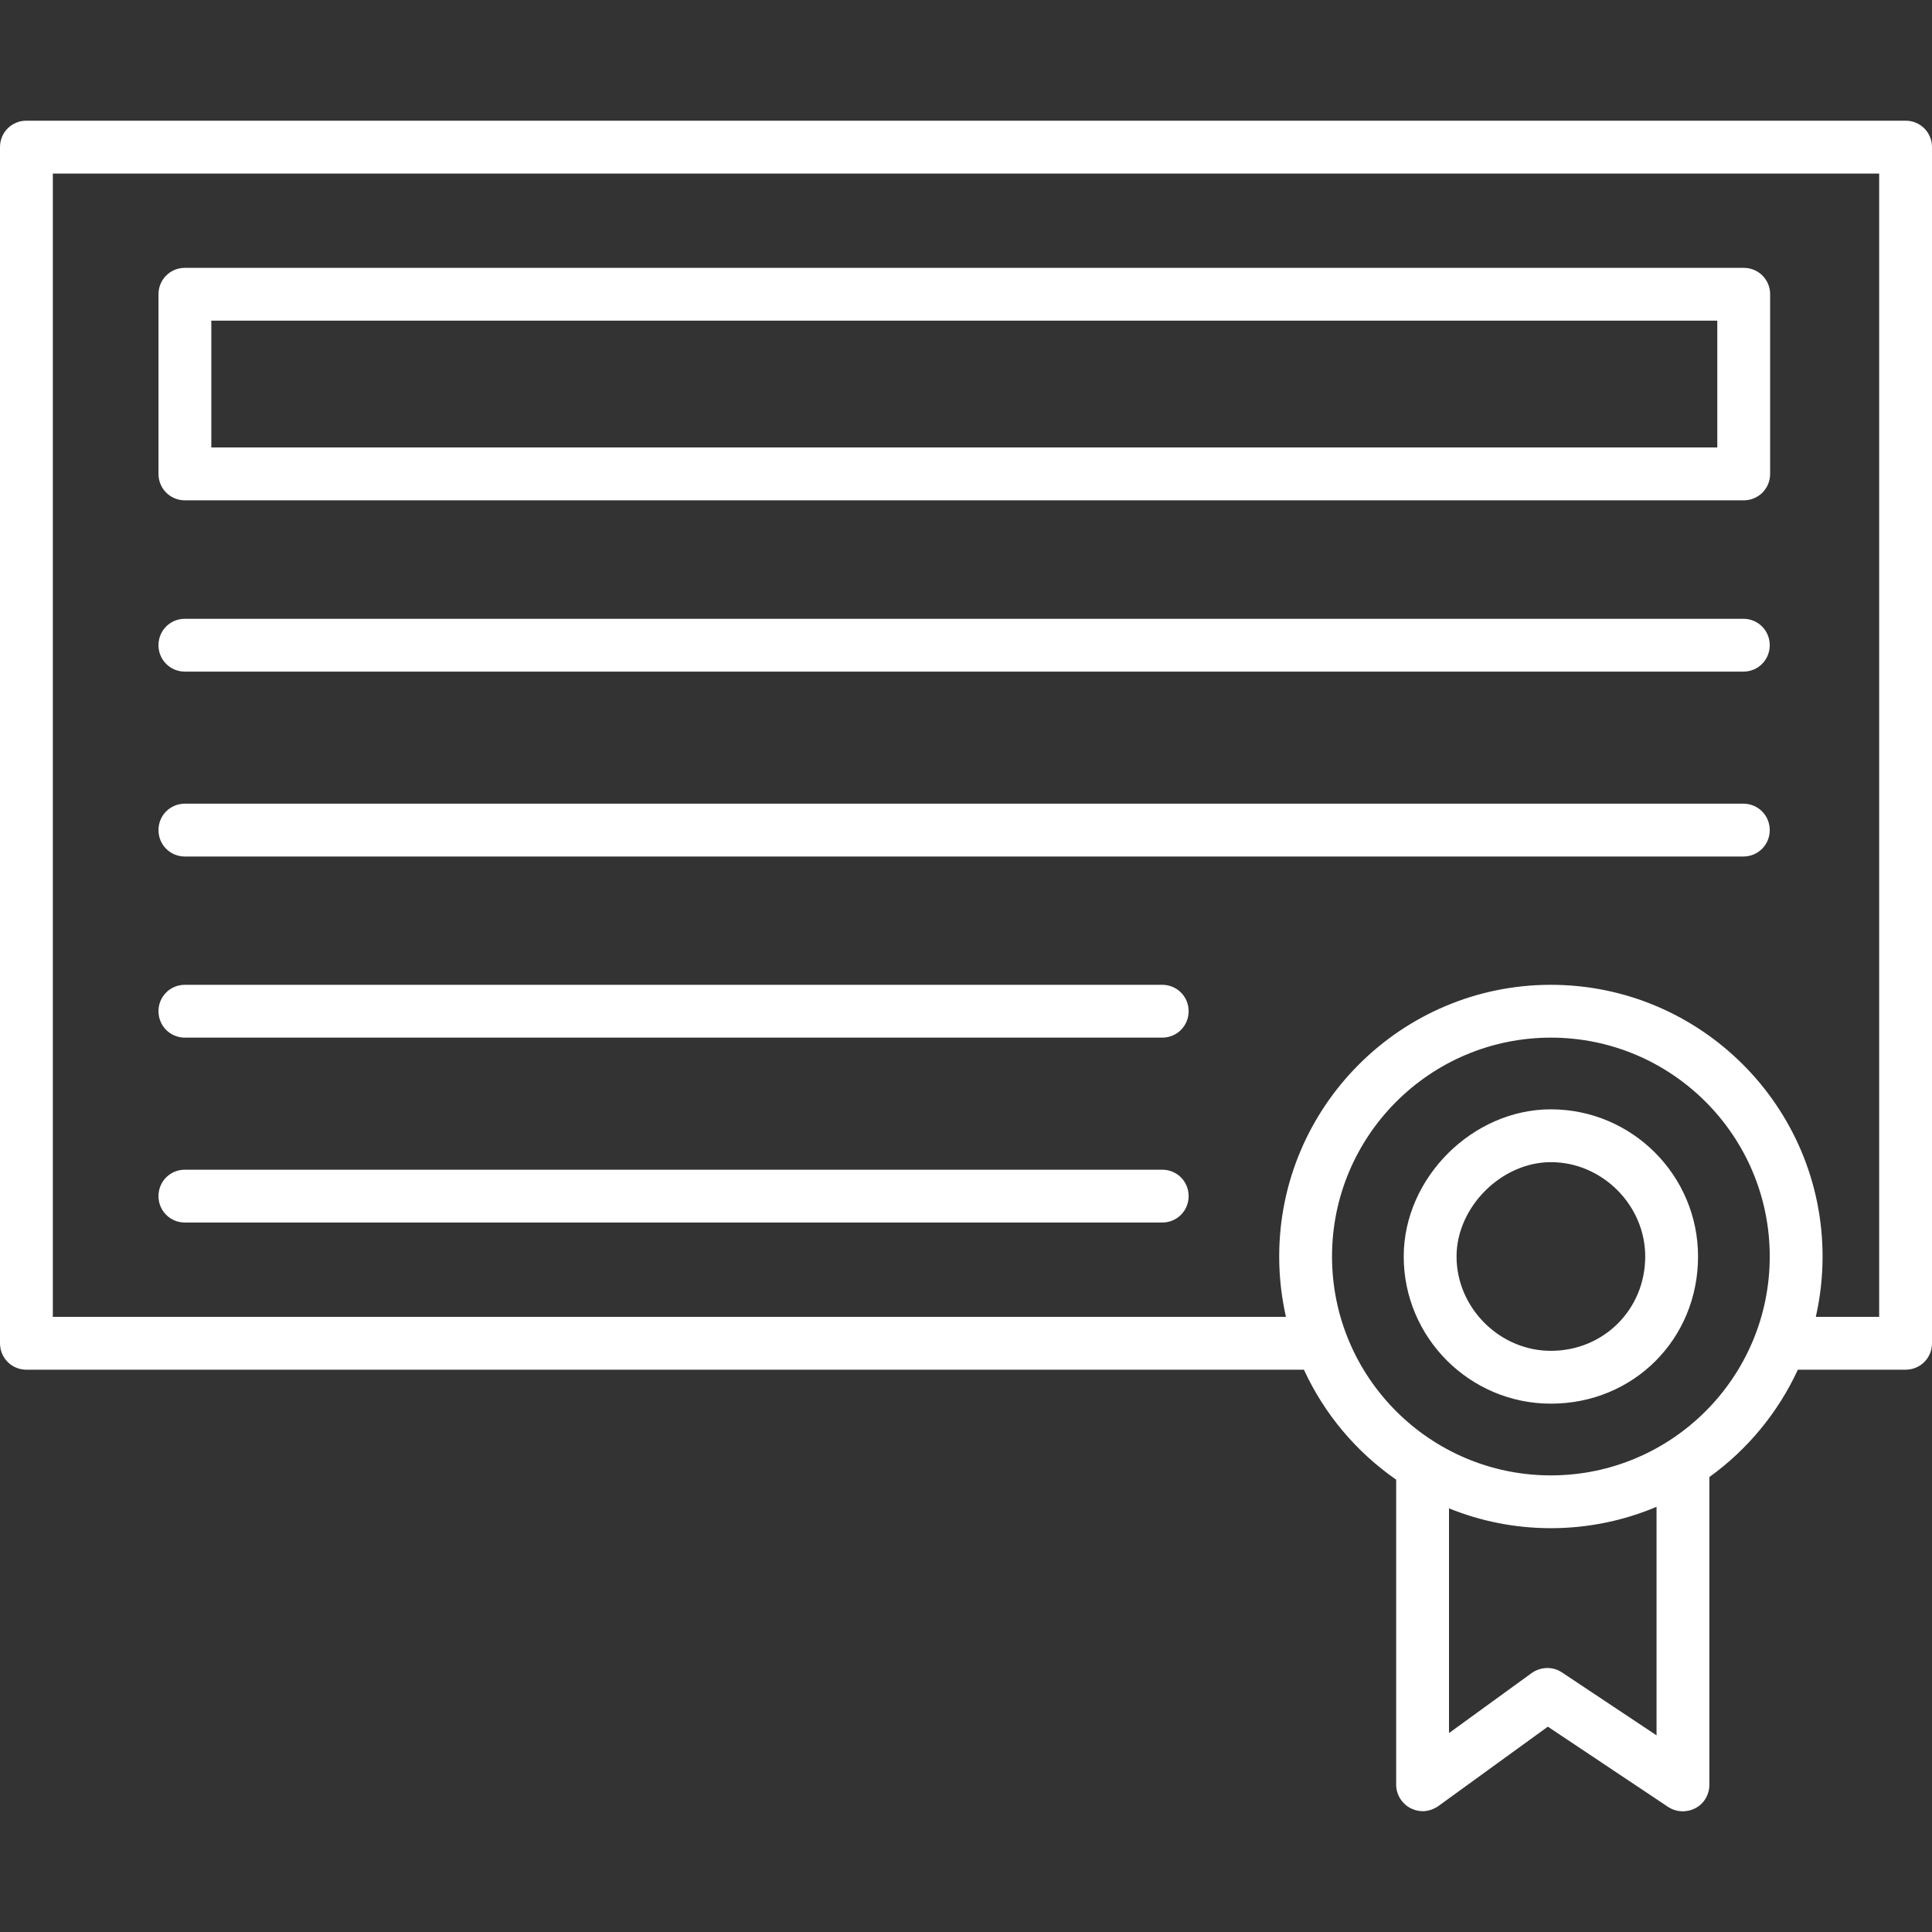 <svg xmlns="http://www.w3.org/2000/svg" width="64" height="64" viewBox="0 0 64 64" fill="none"><rect x="0" y="0" width="64" height="64" fill="#333333" stroke="none"/><path fill-rule="evenodd" clip-rule="evenodd" d="M51.375 46.498C48.688 46.498 46.5 44.31 46.5 41.623C46.5 39.023 48.775 36.748 51.375 36.748C54.062 36.748 56.25 38.935 56.25 41.623C56.25 44.36 54.112 46.498 51.375 46.498ZM63.125 45.373H59.556C58.9 46.796 57.885 48.021 56.625 48.929V59.123C56.625 59.448 56.45 59.748 56.163 59.898C55.875 60.048 55.538 60.035 55.263 59.86L51.275 57.198L47.638 59.835C47.487 59.935 47.312 59.998 47.125 59.998C46.987 59.998 46.85 59.96 46.725 59.898C46.438 59.748 46.25 59.448 46.25 59.123V49.016C44.932 48.101 43.871 46.844 43.194 45.373H0.875C0.388 45.373 0 44.985 0 44.498V4.873C0 4.385 0.388 3.998 0.875 3.998H63.125C63.612 3.998 64 4.385 64 4.873V44.498C64 44.985 63.612 45.373 63.125 45.373ZM60.151 43.623H62.25V5.749H1.75V43.623H42.599C42.453 42.98 42.375 42.31 42.375 41.623C42.375 36.66 46.413 32.623 51.375 32.623C56.337 32.623 60.375 36.66 60.375 41.623C60.375 42.31 60.297 42.98 60.151 43.623ZM51.375 50.623C50.182 50.623 49.042 50.389 48 49.966V57.41L50.737 55.423C51.038 55.21 51.438 55.198 51.737 55.398L54.875 57.485V49.915C53.799 50.37 52.616 50.623 51.375 50.623ZM51.375 34.373C47.375 34.373 44.125 37.623 44.125 41.623C44.125 45.624 47.375 48.874 51.375 48.874C55.375 48.874 58.625 45.624 58.625 41.623C58.625 37.623 55.375 34.373 51.375 34.373ZM57.763 16.574H6.125C5.638 16.574 5.25 16.185 5.25 15.698V9.748C5.25 9.26 5.638 8.873 6.125 8.873H57.763C58.25 8.873 58.638 9.26 58.638 9.748V15.698C58.638 16.185 58.25 16.574 57.763 16.574ZM7 14.823H56.888V10.623H7V14.823ZM38.5 40.498H6.125C5.638 40.498 5.25 40.11 5.25 39.623C5.25 39.135 5.638 38.748 6.125 38.748H38.5C38.987 38.748 39.375 39.135 39.375 39.623C39.375 40.11 38.987 40.498 38.5 40.498ZM38.5 34.373H6.125C5.638 34.373 5.25 33.985 5.25 33.498C5.25 33.01 5.638 32.623 6.125 32.623H38.5C38.987 32.623 39.375 33.01 39.375 33.498C39.375 33.985 38.987 34.373 38.5 34.373ZM57.75 28.373H6.125C5.638 28.373 5.25 27.985 5.25 27.498C5.25 27.01 5.638 26.623 6.125 26.623H57.75C58.237 26.623 58.625 27.01 58.625 27.498C58.625 27.985 58.237 28.373 57.75 28.373ZM57.75 22.248H6.125C5.638 22.248 5.25 21.86 5.25 21.373C5.25 20.885 5.638 20.498 6.125 20.498H57.75C58.237 20.498 58.625 20.886 58.625 21.374C58.625 21.861 58.237 22.248 57.75 22.248ZM51.375 38.498C49.737 38.498 48.25 39.985 48.25 41.623C48.25 43.323 49.675 44.748 51.375 44.748C53.125 44.748 54.5 43.374 54.5 41.623C54.5 39.923 53.075 38.498 51.375 38.498Z" fill="white"></path></svg>